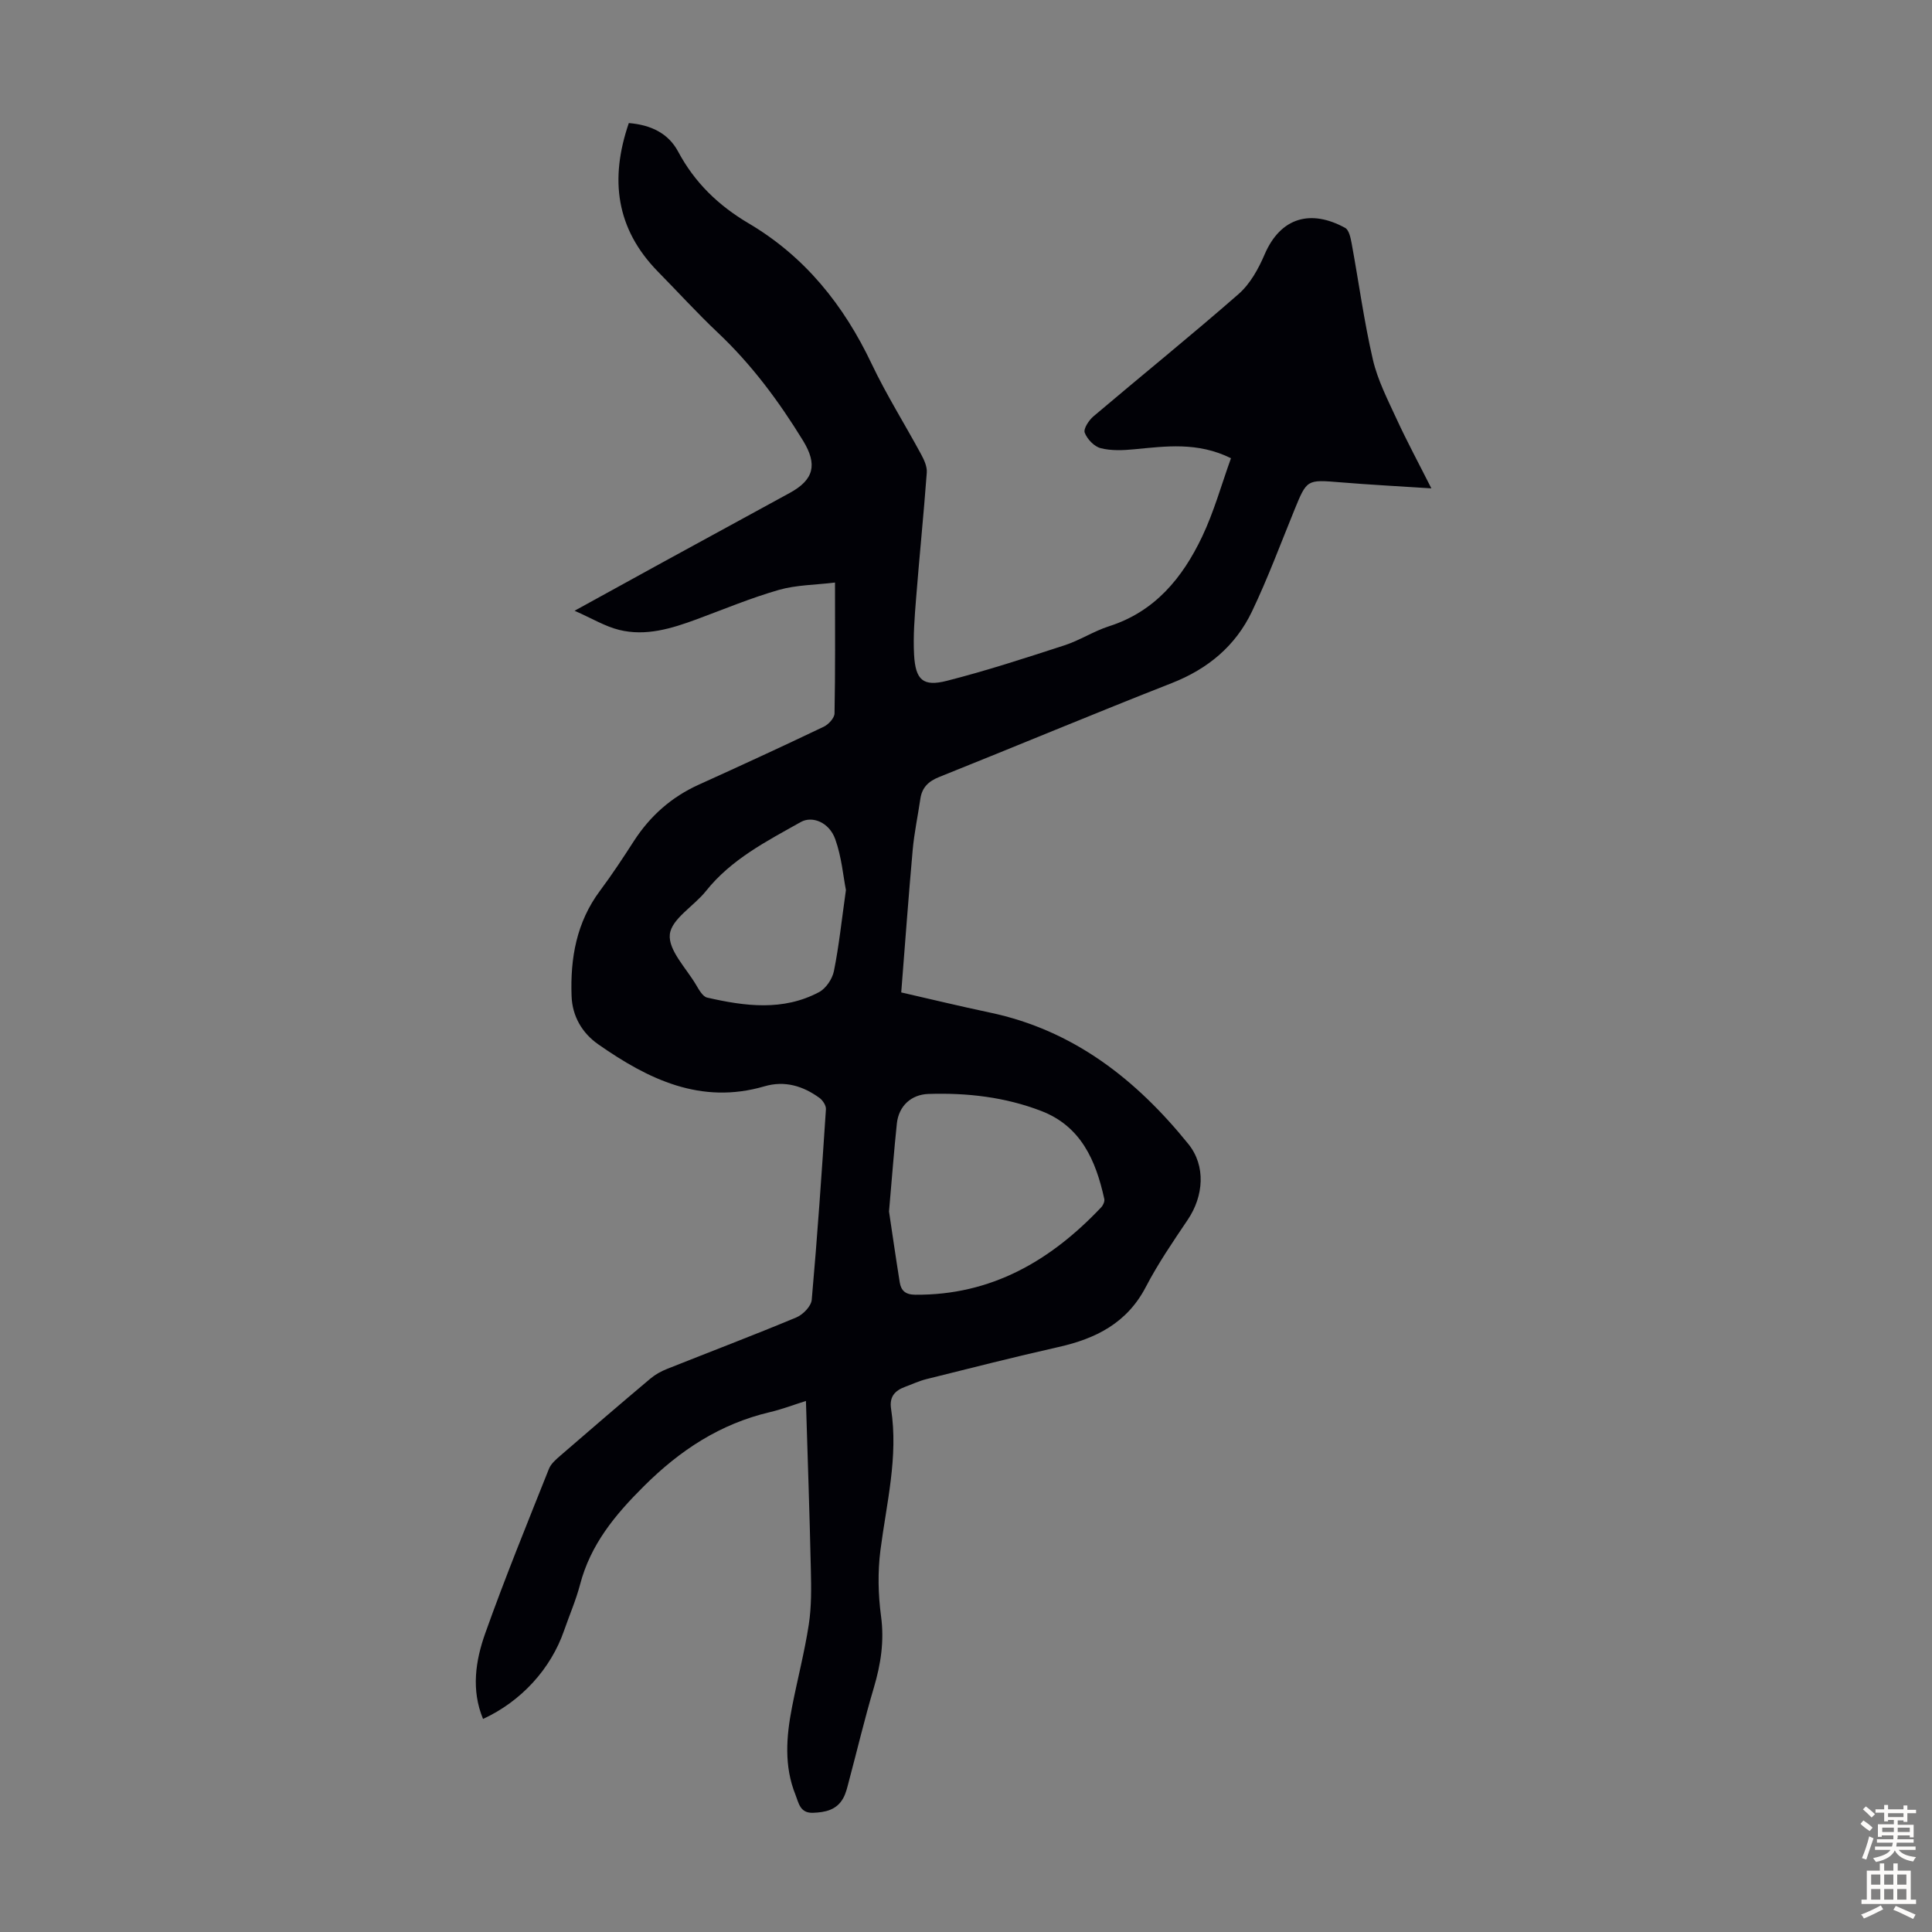 <svg enable-background="new 0 0 400 400" viewBox="0 0 400 400" xmlns="http://www.w3.org/2000/svg"><rect x="0" y="0" width="400" height="400" fill="#808080" stroke="none"/><path d="m130.19 25.48c4.55.37 8.17 2.1 10.2 5.89 3.43 6.43 8.34 11.17 14.59 14.86 11.65 6.87 19.71 16.93 25.48 29.09 3.06 6.44 6.88 12.51 10.28 18.8.61 1.13 1.23 2.51 1.14 3.73-.64 8.68-1.53 17.34-2.21 26.01-.31 3.89-.63 7.81-.42 11.69.29 5.23 1.85 6.66 6.77 5.41 8.21-2.09 16.29-4.73 24.36-7.35 3.17-1.03 6.06-2.93 9.23-3.95 9.5-3.03 15.21-10.02 19.25-18.49 2.47-5.18 4.02-10.8 6-16.3-6.93-3.42-13.48-2.47-20.04-1.85-2.3.22-4.74.33-6.94-.23-1.34-.34-2.8-1.88-3.3-3.21-.3-.81.86-2.58 1.82-3.39 9.99-8.47 20.19-16.7 30.04-25.32 2.38-2.08 4.11-5.21 5.38-8.18 3.32-7.74 9.6-9.39 16.68-5.51.8.44 1.13 2.06 1.34 3.19 1.48 8.03 2.56 16.14 4.4 24.08.99 4.27 3.08 8.32 4.93 12.34 2.14 4.64 4.57 9.15 7.18 14.32-6.65-.43-12.73-.75-18.81-1.25-6.99-.57-6.95-.63-9.55 5.73-2.87 7.03-5.51 14.16-8.78 21-3.4 7.13-9.11 11.89-16.59 14.83-16.13 6.33-32.11 13.02-48.2 19.46-2.21.89-3.53 2.17-3.87 4.51-.52 3.54-1.27 7.05-1.59 10.6-.87 9.69-1.57 19.39-2.37 29.48 5.99 1.37 12.15 2.86 18.35 4.17 17.32 3.64 30.3 13.86 41.1 27.22 3.66 4.53 3.16 10.79-.12 15.66-3.06 4.54-6.17 9.09-8.69 13.93-3.89 7.47-10.34 10.7-18.09 12.44-9.16 2.06-18.26 4.38-27.37 6.65-1.51.38-2.94 1.06-4.41 1.6-2.12.79-3.26 2.07-2.87 4.56 1.53 9.93-.96 19.55-2.21 29.29-.57 4.48-.47 9.16.13 13.63.7 5.16-.05 9.94-1.5 14.83-1.9 6.4-3.44 12.9-5.16 19.35-.31 1.18-.58 2.41-1.16 3.47-1.34 2.45-3.68 2.96-6.29 3.05-2.69.08-2.94-2.06-3.6-3.72-2.4-5.95-1.91-12.07-.72-18.17 1.11-5.7 2.59-11.35 3.47-17.08.57-3.71.52-7.54.43-11.31-.25-11.51-.66-23.02-1.02-34.99-2.51.79-4.95 1.73-7.47 2.32-10.29 2.43-18.54 7.83-26.08 15.33-6.03 6-11.05 12.08-13.22 20.38-.85 3.23-2.2 6.33-3.3 9.5-2.74 7.94-8.87 14.66-16.78 18.31-2.48-5.98-1.57-12.04.45-17.72 4.08-11.47 8.69-22.75 13.19-34.06.42-1.06 1.46-1.95 2.37-2.74 6.18-5.35 12.38-10.68 18.63-15.94 1-.84 2.21-1.52 3.43-2 8.93-3.56 17.92-6.97 26.79-10.67 1.37-.57 3.07-2.31 3.19-3.64 1.17-13.14 2.07-26.3 2.94-39.47.05-.77-.67-1.86-1.35-2.35-3.41-2.47-7.18-3.62-11.38-2.39-13.19 3.86-24.08-1.47-34.42-8.7-3.34-2.34-5.36-5.82-5.51-9.96-.29-7.85 1.01-15.31 5.89-21.84 2.47-3.31 4.75-6.77 6.99-10.25 3.37-5.22 7.78-9.14 13.47-11.71 8.66-3.92 17.29-7.9 25.86-11.99.99-.47 2.21-1.8 2.23-2.75.17-8.71.1-17.43.1-27.1-4.11.5-8.03.49-11.65 1.53-5.78 1.66-11.37 4-17.02 6.09-5.19 1.91-10.5 3.55-16.03 2.18-2.92-.72-5.6-2.37-9.22-3.96 6.82-3.75 12.58-6.93 18.35-10.09 8.73-4.78 17.47-9.54 26.21-14.31 5-2.73 5.77-5.87 2.74-10.82-4.99-8.13-10.62-15.73-17.6-22.32-4.31-4.07-8.31-8.47-12.47-12.7-8.63-8.83-10-19.07-6-30.73zm53.87 225.34c.59 3.92 1.36 9.3 2.22 14.67.28 1.72 1.18 2.55 3.2 2.57 15.76.13 28.05-7.04 38.51-18.1.4-.42.76-1.22.64-1.74-1.74-7.92-4.8-15.03-13.04-18.2-7.49-2.89-15.37-3.79-23.37-3.53-3.56.12-6.13 2.48-6.53 6.08-.59 5.55-1 11.11-1.63 18.25zm-8.92-66.55c-.56-2.82-.89-6.86-2.22-10.55-1.25-3.48-4.75-4.86-7.12-3.53-7.1 3.99-14.39 7.7-19.64 14.29-2.48 3.12-7.14 5.76-7.48 8.98-.34 3.25 3.38 6.97 5.42 10.42.6 1.01 1.38 2.45 2.31 2.66 7.81 1.79 15.71 2.84 23.18-1.14 1.42-.76 2.73-2.72 3.06-4.33 1.04-5.13 1.58-10.36 2.49-16.8z" fill="#010106"/><g fill="#fcfbfa"><path d="m385.2 377.6.6-.7c.6.4 1.3.9 1.9 1.5l-.6.7c-.8-.5-1.4-1-1.9-1.5zm.3 7.1c.6-1.4 1.1-2.9 1.5-4.5.3.1.6.3.9.4-.5 1.4-1 2.9-1.5 4.4zm.2-10.1.6-.6c.7.5 1.3 1.1 1.9 1.6l-.7.7c-.6-.6-1.2-1.2-1.8-1.7zm8.4-.8h.8v.9h1.8v.7h-1.8v1.8h-.8v-.3h-1.2v.9h3.3v2.6h-.8v-.4h-2.5c0 .3 0 .6-.1.8h3.4v.7h-3.5c0 .3-.1.6-.1.8h4v.7h-3.5c.7.9 1.9 1.3 3.6 1.5-.2.2-.4.5-.6.9-1.9-.3-3.2-1.1-3.8-2.3-.5 1.1-1.8 2-3.9 2.4-.2-.3-.4-.5-.6-.8 1.9-.4 3.1-.9 3.6-1.7h-3.2v-.7h3.5c.1-.2.1-.5.2-.8h-3.3v-.7h3.4c0-.2 0-.5 0-.8h-2.4v.3h-.8v-2.6h3.3v-.9h-1.2v.3h-.8v-1.8h-1.8v-.7h1.8v-.9h.8v.9h3.2zm-4.4 5.5h2.4c0-.3 0-.6 0-.9h-2.4zm1.2-3.1h3.2v-.8h-3.2zm4.4 2.2h-2.4v.9h2.5v-.9z"/><path d="m389.2 385.8h.9v1.5h1.9v-1.5h.9v1.5h2.7v6h1.1v.9h-11.3v-.9h1.1v-6h2.7zm.2 8.7.5.8c-1.2.6-2.5 1.3-4 1.9-.2-.3-.3-.6-.6-.8 1.6-.6 3-1.3 4.1-1.9zm-2-4.3h1.9v-2.1h-1.9zm0 3.1h1.9v-2.2h-1.9zm2.7-3.1h1.9v-2.1h-1.9zm0 3.1h1.9v-2.2h-1.9zm2.4 1.3c1.4.6 2.7 1.2 4.1 1.8l-.5.9c-1.5-.7-2.8-1.4-4.1-1.9zm2.2-6.5h-1.9v2.1h1.9zm-1.9 5.2h1.9v-2.2h-1.9z"/></g></svg>
